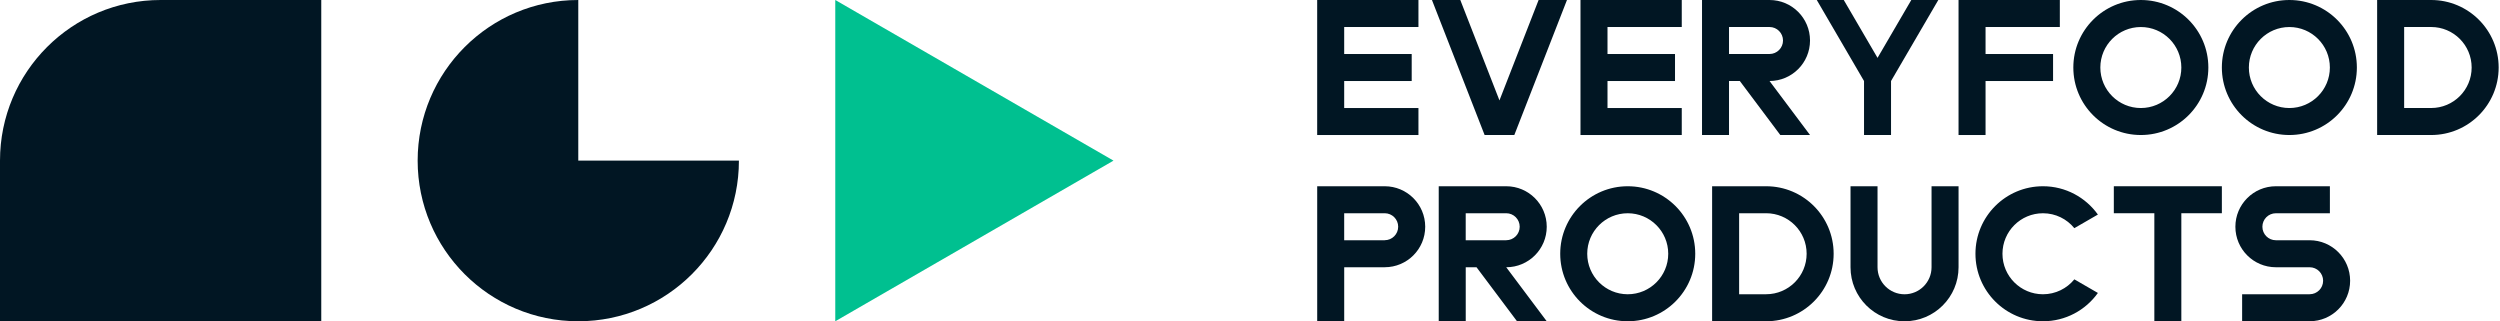 <svg width="249" height="32" viewBox="0 0 249 32" fill="none" xmlns="http://www.w3.org/2000/svg">
<path d="M83.193 31.998L110.904 15.999L83.193 0V31.998Z" fill="#00C090"/>
<path d="M57.597 0C48.761 0 41.598 7.163 41.598 15.999C41.598 24.834 48.761 31.998 57.597 31.998C66.432 31.998 73.596 24.834 73.596 15.999H57.597V0Z" fill="#011623"/>
<path d="M0 15.999V31.998H31.998V0H15.999C7.163 0 0 7.163 0 15.999Z" fill="#011623"/>
<path d="M149.346 10L145.446 0H142.622L147.868 13.448H148.002H150.69H150.826L156.07 0H153.245L149.346 10Z" fill="#011623"/>
<path d="M195.071 0V13.448H197.761V8.07H204.485V5.38H197.761V2.69H205.159V0H195.071Z" fill="#011623"/>
<path d="M131.191 0V13.448H141.277V10.76H133.881V8.07H140.605V5.38H133.881V2.69H141.277V0H131.191Z" fill="#011623"/>
<path d="M157.417 0V13.448H167.503V10.76H160.107V8.07H166.831V5.38H160.107V2.69H167.503V0H157.417Z" fill="#011623"/>
<path d="M180.278 4.034C180.278 1.805 178.471 0 176.244 0H169.521V13.448H172.21V8.068H173.286L177.319 13.448H180.278L176.244 8.068C178.474 8.068 180.278 6.261 180.278 4.034ZM176.244 5.38H172.21V2.69H176.244C176.987 2.69 177.588 3.292 177.588 4.034C177.588 4.776 176.987 5.378 176.244 5.378V5.38Z" fill="#011623"/>
<path d="M187.003 5.764L183.639 0H180.951L185.657 8.07V13.448H188.347V8.07L193.055 0H190.365L187.003 5.764Z" fill="#011623"/>
<path d="M213.228 0C209.514 0 206.504 3.01 206.504 6.724C206.504 10.438 209.514 13.448 213.228 13.448C216.942 13.448 219.952 10.438 219.952 6.724C219.952 3.01 216.942 0 213.228 0ZM213.228 10.76C210.999 10.76 209.194 8.953 209.194 6.726C209.194 4.499 211.001 2.692 213.228 2.692C215.455 2.692 217.262 4.499 217.262 6.726C217.262 8.953 215.455 10.76 213.228 10.76Z" fill="#011623"/>
<path d="M228.021 0C224.307 0 221.297 3.01 221.297 6.724C221.297 10.438 224.307 13.448 228.021 13.448C231.735 13.448 234.744 10.438 234.744 6.724C234.744 3.01 231.735 0 228.021 0ZM228.021 10.76C225.792 10.76 223.987 8.953 223.987 6.726C223.987 4.499 225.794 2.692 228.021 2.692C230.248 2.692 232.055 4.499 232.055 6.726C232.055 8.953 230.248 10.76 228.021 10.76Z" fill="#011623"/>
<path d="M242.143 0H236.763V13.448H242.143C245.856 13.448 248.866 10.438 248.866 6.724C248.866 3.01 245.856 0 242.143 0ZM242.143 10.76H239.453V2.69H242.143C244.372 2.69 246.176 4.497 246.176 6.724C246.176 8.951 244.37 10.758 242.143 10.758V10.76Z" fill="#011623"/>
<path d="M162.122 18.55C158.408 18.55 155.398 21.56 155.398 25.274C155.398 28.988 158.408 31.998 162.122 31.998C165.836 31.998 168.846 28.988 168.846 25.274C168.846 21.56 165.836 18.55 162.122 18.55ZM162.122 29.308C159.893 29.308 158.088 27.501 158.088 25.274C158.088 23.047 159.895 21.24 162.122 21.24C164.349 21.24 166.156 23.047 166.156 25.274C166.156 27.501 164.349 29.308 162.122 29.308Z" fill="#011623"/>
<path d="M175.907 18.55H170.527V31.998H175.907C179.621 31.998 182.631 28.988 182.631 25.274C182.631 21.56 179.621 18.55 175.907 18.55ZM175.907 29.308H173.217V21.238H175.907C178.136 21.238 179.941 23.045 179.941 25.272C179.941 27.499 178.134 29.306 175.907 29.306V29.308Z" fill="#011623"/>
<path d="M154.055 22.584C154.055 20.355 152.248 18.55 150.021 18.55H143.297V31.998H145.987V26.618H147.062L151.096 31.998H154.055L150.021 26.618C152.25 26.618 154.055 24.811 154.055 22.584ZM150.019 23.928H145.985V21.238H150.019C150.761 21.238 151.362 21.84 151.362 22.582C151.362 23.324 150.761 23.926 150.019 23.926V23.928Z" fill="#011623"/>
<path d="M141.951 22.584C141.951 20.355 140.144 18.55 137.917 18.55H131.193V31.997H133.883V26.617H137.917C140.146 26.617 141.951 24.811 141.951 22.584ZM137.915 23.928H133.881V21.238H137.915C138.657 21.238 139.259 21.839 139.259 22.581C139.259 23.324 138.657 23.925 137.915 23.925V23.928Z" fill="#011623"/>
<path d="M192.382 18.55V26.62C192.382 28.105 191.177 29.31 189.692 29.31C188.208 29.31 187.002 28.105 187.002 26.62V18.55H184.312V26.62C184.312 29.592 186.721 32 189.692 32C192.664 32 195.072 29.592 195.072 26.62V18.55H192.382Z" fill="#011623"/>
<path d="M230.039 23.928H226.677C225.935 23.928 225.334 23.326 225.334 22.584C225.334 21.842 225.935 21.24 226.677 21.24H232.057V18.55H226.677C224.448 18.55 222.644 20.357 222.644 22.584C222.644 24.811 224.45 26.618 226.677 26.618H230.039C230.782 26.618 231.383 27.22 231.383 27.962C231.383 28.704 230.782 29.306 230.039 29.306H223.316V31.996H230.039C232.269 31.996 234.073 30.189 234.073 27.962C234.073 25.735 232.266 23.928 230.039 23.928Z" fill="#011623"/>
<path d="M221.297 18.55H210.537V21.238H214.573V31.998H217.261V21.238H221.297V18.55Z" fill="#011623"/>
<path d="M206.604 27.823C205.864 28.73 204.739 29.308 203.479 29.308C201.25 29.308 199.445 27.501 199.445 25.274C199.445 23.047 201.252 21.24 203.479 21.24C204.739 21.24 205.866 21.818 206.604 22.725L208.95 21.37C207.73 19.664 205.736 18.55 203.479 18.55C199.765 18.55 196.755 21.56 196.755 25.274C196.755 28.988 199.765 31.998 203.479 31.998C205.736 31.998 207.732 30.884 208.95 29.178L206.604 27.823Z" fill="#011623"/>
</svg>
